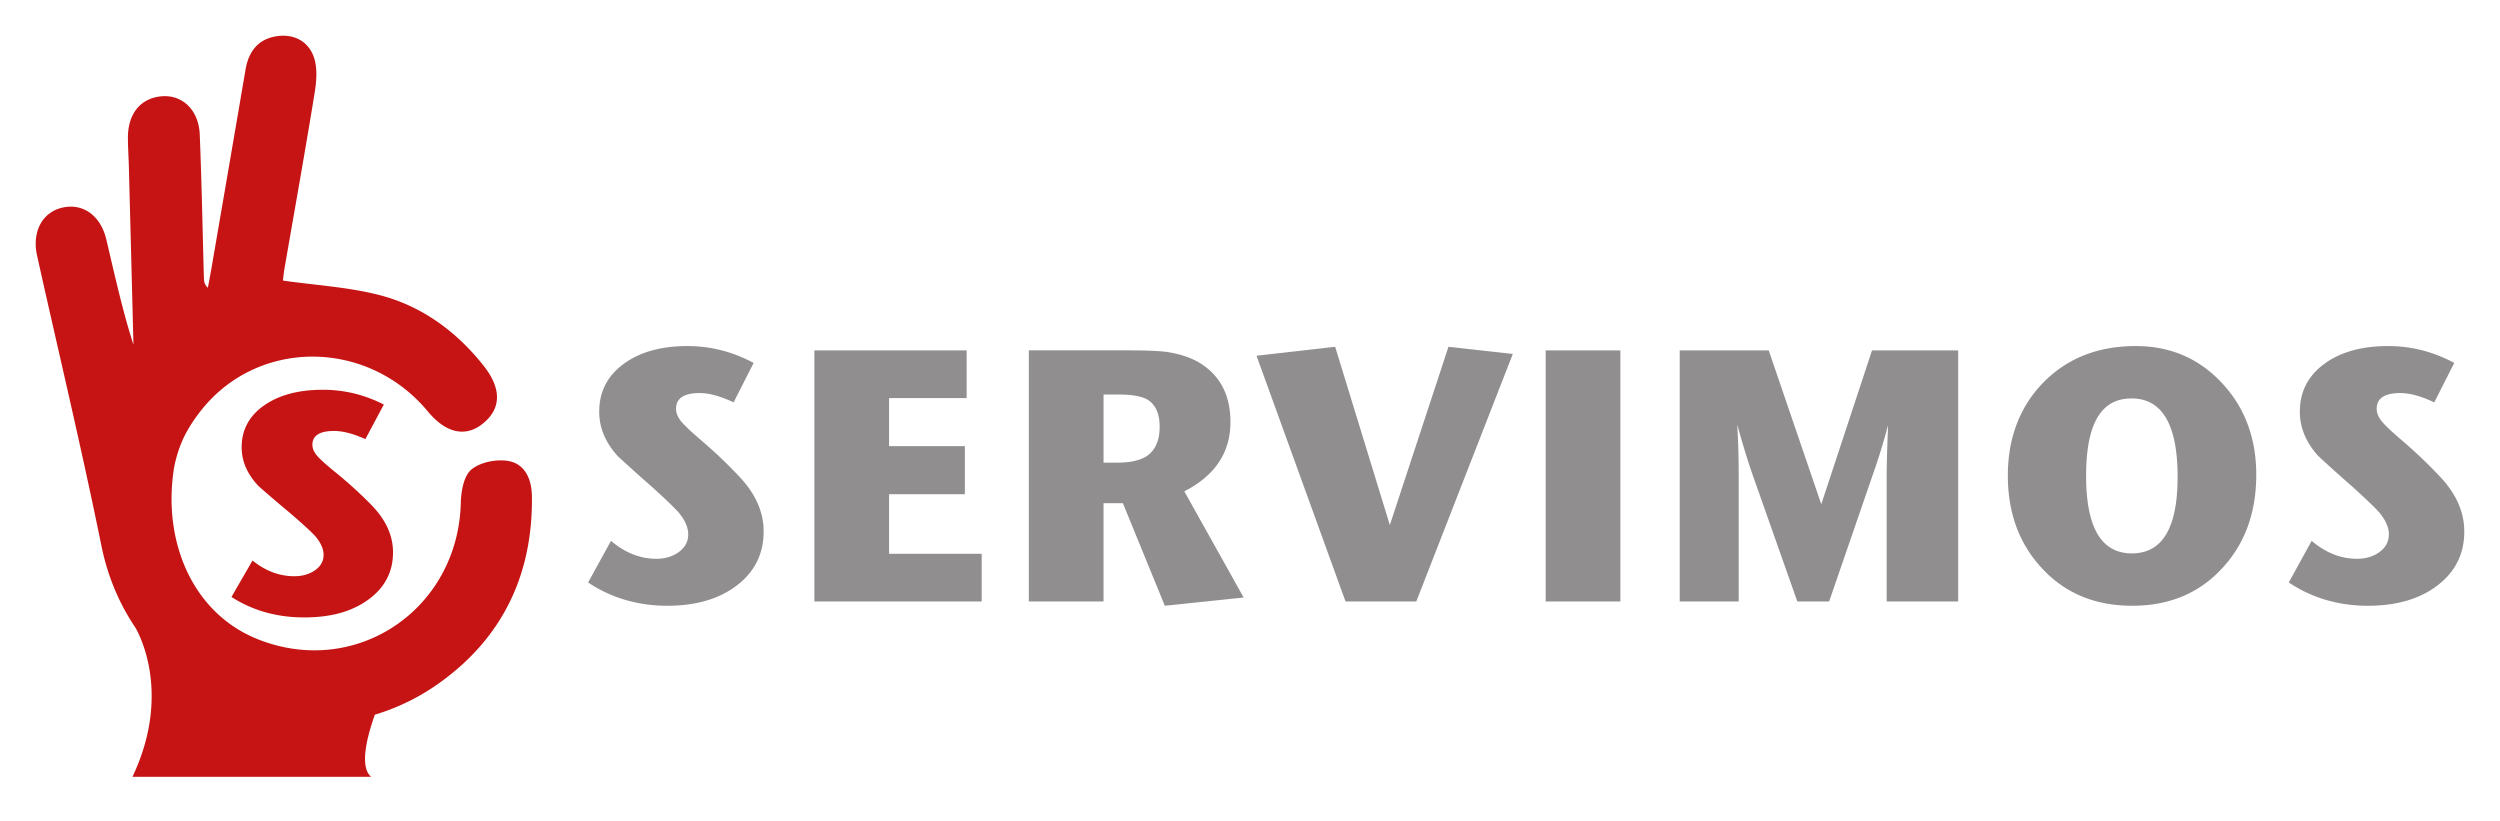 <svg width="280" height="92" fill="none" xmlns="http://www.w3.org/2000/svg"><g filter="url('#filter0_d_258_4376')"><path d="M85.526 55.53c0 2.49-.995 4.5-2.983 6.026-1.989 1.528-4.597 2.29-7.827 2.29-3.229 0-6.258-.87-8.846-2.61l2.562-4.66c1.575 1.339 3.27 2.008 5.084 2.008.989 0 1.828-.255 2.521-.764.695-.509 1.043-1.164 1.043-1.968 0-.75-.333-1.54-1.002-2.371-.455-.536-1.48-1.526-3.082-2.974a192.099 192.099 0 0 1-3.802-3.414c-1.389-1.527-2.082-3.188-2.082-4.983 0-2.222.906-4.003 2.723-5.342 1.813-1.34 4.202-2.009 7.164-2.009 2.588 0 5.057.63 7.408 1.888l-2.243 4.419c-1.47-.697-2.737-1.044-3.803-1.044-1.762 0-2.642.589-2.642 1.767 0 .457.179.911.54 1.367.361.456 1.154 1.205 2.383 2.25a53.777 53.777 0 0 1 4.204 4.018c1.786 1.902 2.682 3.938 2.682 6.106h-.002ZM109.947 63.364H91.21V35.242h17.055v5.343h-8.687v5.385h8.488v5.383h-8.488v6.669h10.37v5.343h-.001ZM139.29 62.922l-8.829.924-4.698-11.49h-2.167v11.008h-8.367V35.24h10.888c2.057 0 3.537.054 4.445.161 1.682.241 3.054.723 4.123 1.448 2.083 1.419 3.124 3.561 3.124 6.428 0 3.4-1.721 5.985-5.165 7.753l6.645 11.89.001.001ZM129.881 43.8c0-1.446-.441-2.451-1.321-3.013-.64-.402-1.775-.602-3.402-.602h-1.562v7.633h1.48c1.761 0 3.004-.342 3.724-1.025.721-.683 1.081-1.68 1.081-2.993ZM169.434 35.643l-10.809 27.72h-7.927l-9.967-27.519 8.806-1.004 6.125 19.966 6.567-19.966 7.205.802v.001ZM181.482 63.364h-8.365V35.242h8.365v28.123ZM219.315 63.364h-8.007v-14.18c0-1.046.052-2.906.16-5.586a69.894 69.894 0 0 1-1.721 5.585l-4.884 14.181H201.3l-5.004-14.18c-.535-1.528-1.108-3.403-1.722-5.625.107 1.955.161 3.83.161 5.624v14.181h-6.606V35.242h9.968l5.886 17.233 5.684-17.233h9.649v28.123h-.001ZM252.7 49.182c0 4.205-1.253 7.673-3.764 10.406-2.588 2.839-5.962 4.257-10.126 4.257-4.163 0-7.541-1.405-10.129-4.219-2.535-2.731-3.803-6.186-3.803-10.365 0-4.18 1.336-7.739 4.004-10.446 2.669-2.705 6.112-4.057 10.329-4.057 3.843 0 7.051 1.372 9.628 4.118 2.573 2.745 3.862 6.18 3.862 10.305l-.001.001Zm-8.807.242c0-5.866-1.721-8.799-5.165-8.799s-5.084 2.892-5.084 8.677 1.708 8.678 5.125 8.678 5.123-2.851 5.123-8.556h.001ZM275.999 55.53c0 2.49-.993 4.5-2.983 6.025-1.987 1.528-4.597 2.291-7.826 2.291-3.23 0-6.259-.87-8.847-2.611l2.563-4.66c1.573 1.34 3.268 2.009 5.082 2.009.989 0 1.829-.255 2.523-.764.694-.509 1.042-1.164 1.042-1.968 0-.75-.335-1.54-1.001-2.371-.456-.536-1.482-1.526-3.085-2.974a192.288 192.288 0 0 1-3.802-3.415c-1.389-1.526-2.082-3.187-2.082-4.982 0-2.223.908-4.003 2.723-5.343 1.814-1.339 4.202-2.008 7.164-2.008 2.59 0 5.059.63 7.408 1.888l-2.243 4.419c-1.467-.697-2.735-1.044-3.801-1.044-1.762 0-2.644.589-2.644 1.767 0 .457.181.91.541 1.367.361.456 1.153 1.205 2.382 2.25a53.693 53.693 0 0 1 4.204 4.018c1.788 1.902 2.681 3.938 2.681 6.106h.001Z" fill="#908E8F"/><path fill-rule="evenodd" clip-rule="evenodd" d="M35.284 59.868c-.64.447-1.414.669-2.322.669-1.67 0-3.23-.587-4.68-1.76l-2.359 4.084c2.383 1.527 5.098 2.29 8.145 2.29 3.047 0 5.375-.67 7.205-2.008s2.745-3.099 2.745-5.282c0-1.902-.824-3.686-2.468-5.353a48.258 48.258 0 0 0-3.87-3.522c-1.13-.915-1.862-1.573-2.193-1.972-.331-.399-.498-.797-.498-1.197 0-1.033.812-1.55 2.433-1.55.982 0 2.15.305 3.5.916l2.065-3.874c-2.163-1.103-4.436-1.655-6.819-1.655-2.727 0-4.927.586-6.596 1.76-1.673 1.174-2.507 2.735-2.507 4.684 0 1.573.638 3.028 1.915 4.367a176.454 176.454 0 0 0 3.502 2.993c1.475 1.268 2.42 2.137 2.839 2.607.613.728.92 1.42.92 2.077 0 .705-.32 1.28-.958 1.726h.001Z" fill="#C61414"/><path fill-rule="evenodd" clip-rule="evenodd" d="M56.852 47.616c-1.315-.199-3.09.158-4.068.982-.842.71-1.14 2.422-1.173 3.703-.293 11.954-11.732 19.683-22.743 15.29-7.207-2.876-10.525-10.687-9.458-18.617 0 0 .146-1.617 1.015-3.633.754-1.749 2.152-3.444 2.152-3.444 6.42-8.021 18.616-7.921 25.352.196 2.007 2.42 4.199 2.909 6.126 1.37 2.094-1.672 2.153-3.916.117-6.489-3.055-3.864-6.922-6.694-11.644-7.918-3.483-.904-7.147-1.103-10.838-1.633.025-.2.075-.77.171-1.332 1.137-6.584 2.322-13.16 3.389-19.755.212-1.313.32-2.826-.126-4.018C34.456.533 32.793-.26 30.873.075c-2.018.351-3.038 1.744-3.376 3.733-1.267 7.448-2.551 14.893-3.831 22.34-.12.696-.257 1.389-.386 2.084-.402-.398-.433-.743-.442-1.089-.15-5.363-.247-10.73-.467-16.089-.111-2.707-1.91-4.429-4.19-4.274-2.386.161-3.857 1.91-3.855 4.633 0 1.088.08 2.175.106 3.263.175 6.647.345 13.294.514 19.94-1.247-3.907-2.107-7.864-3.042-11.804-.65-2.735-2.696-4.125-5.029-3.53-2.186.557-3.305 2.736-2.722 5.354 2.413 10.84 5.002 21.645 7.213 32.526.695 3.42 2.012 6.483 3.79 9.12 0 0 4.323 6.938-.321 16.72h26.738c-.691-.552-1.279-2.185.41-6.956a24.497 24.497 0 0 0 7.382-3.666c6.991-5.06 10.325-12.133 10.21-20.806-.025-1.878-.765-3.663-2.722-3.956v-.002Z" fill="#C61414"/></g><defs><filter id="filter0_d_258_4376" x="0" y="0" width="279.999" height="91.001" filterUnits="userSpaceOnUse" color-interpolation-filters="sRGB"><feFlood flood-opacity="0" result="BackgroundImageFix"/><feColorMatrix in="SourceAlpha" values="0 0 0 0 0 0 0 0 0 0 0 0 0 0 0 0 0 0 127 0" result="hardAlpha"/><feOffset dy="4"/><feGaussianBlur stdDeviation="2"/><feComposite in2="hardAlpha" operator="out"/><feColorMatrix values="0 0 0 0 0 0 0 0 0 0 0 0 0 0 0 0 0 0 0.25 0"/><feBlend in2="BackgroundImageFix" result="effect1_dropShadow_258_4376"/><feBlend in="SourceGraphic" in2="effect1_dropShadow_258_4376" result="shape"/></filter></defs></svg>